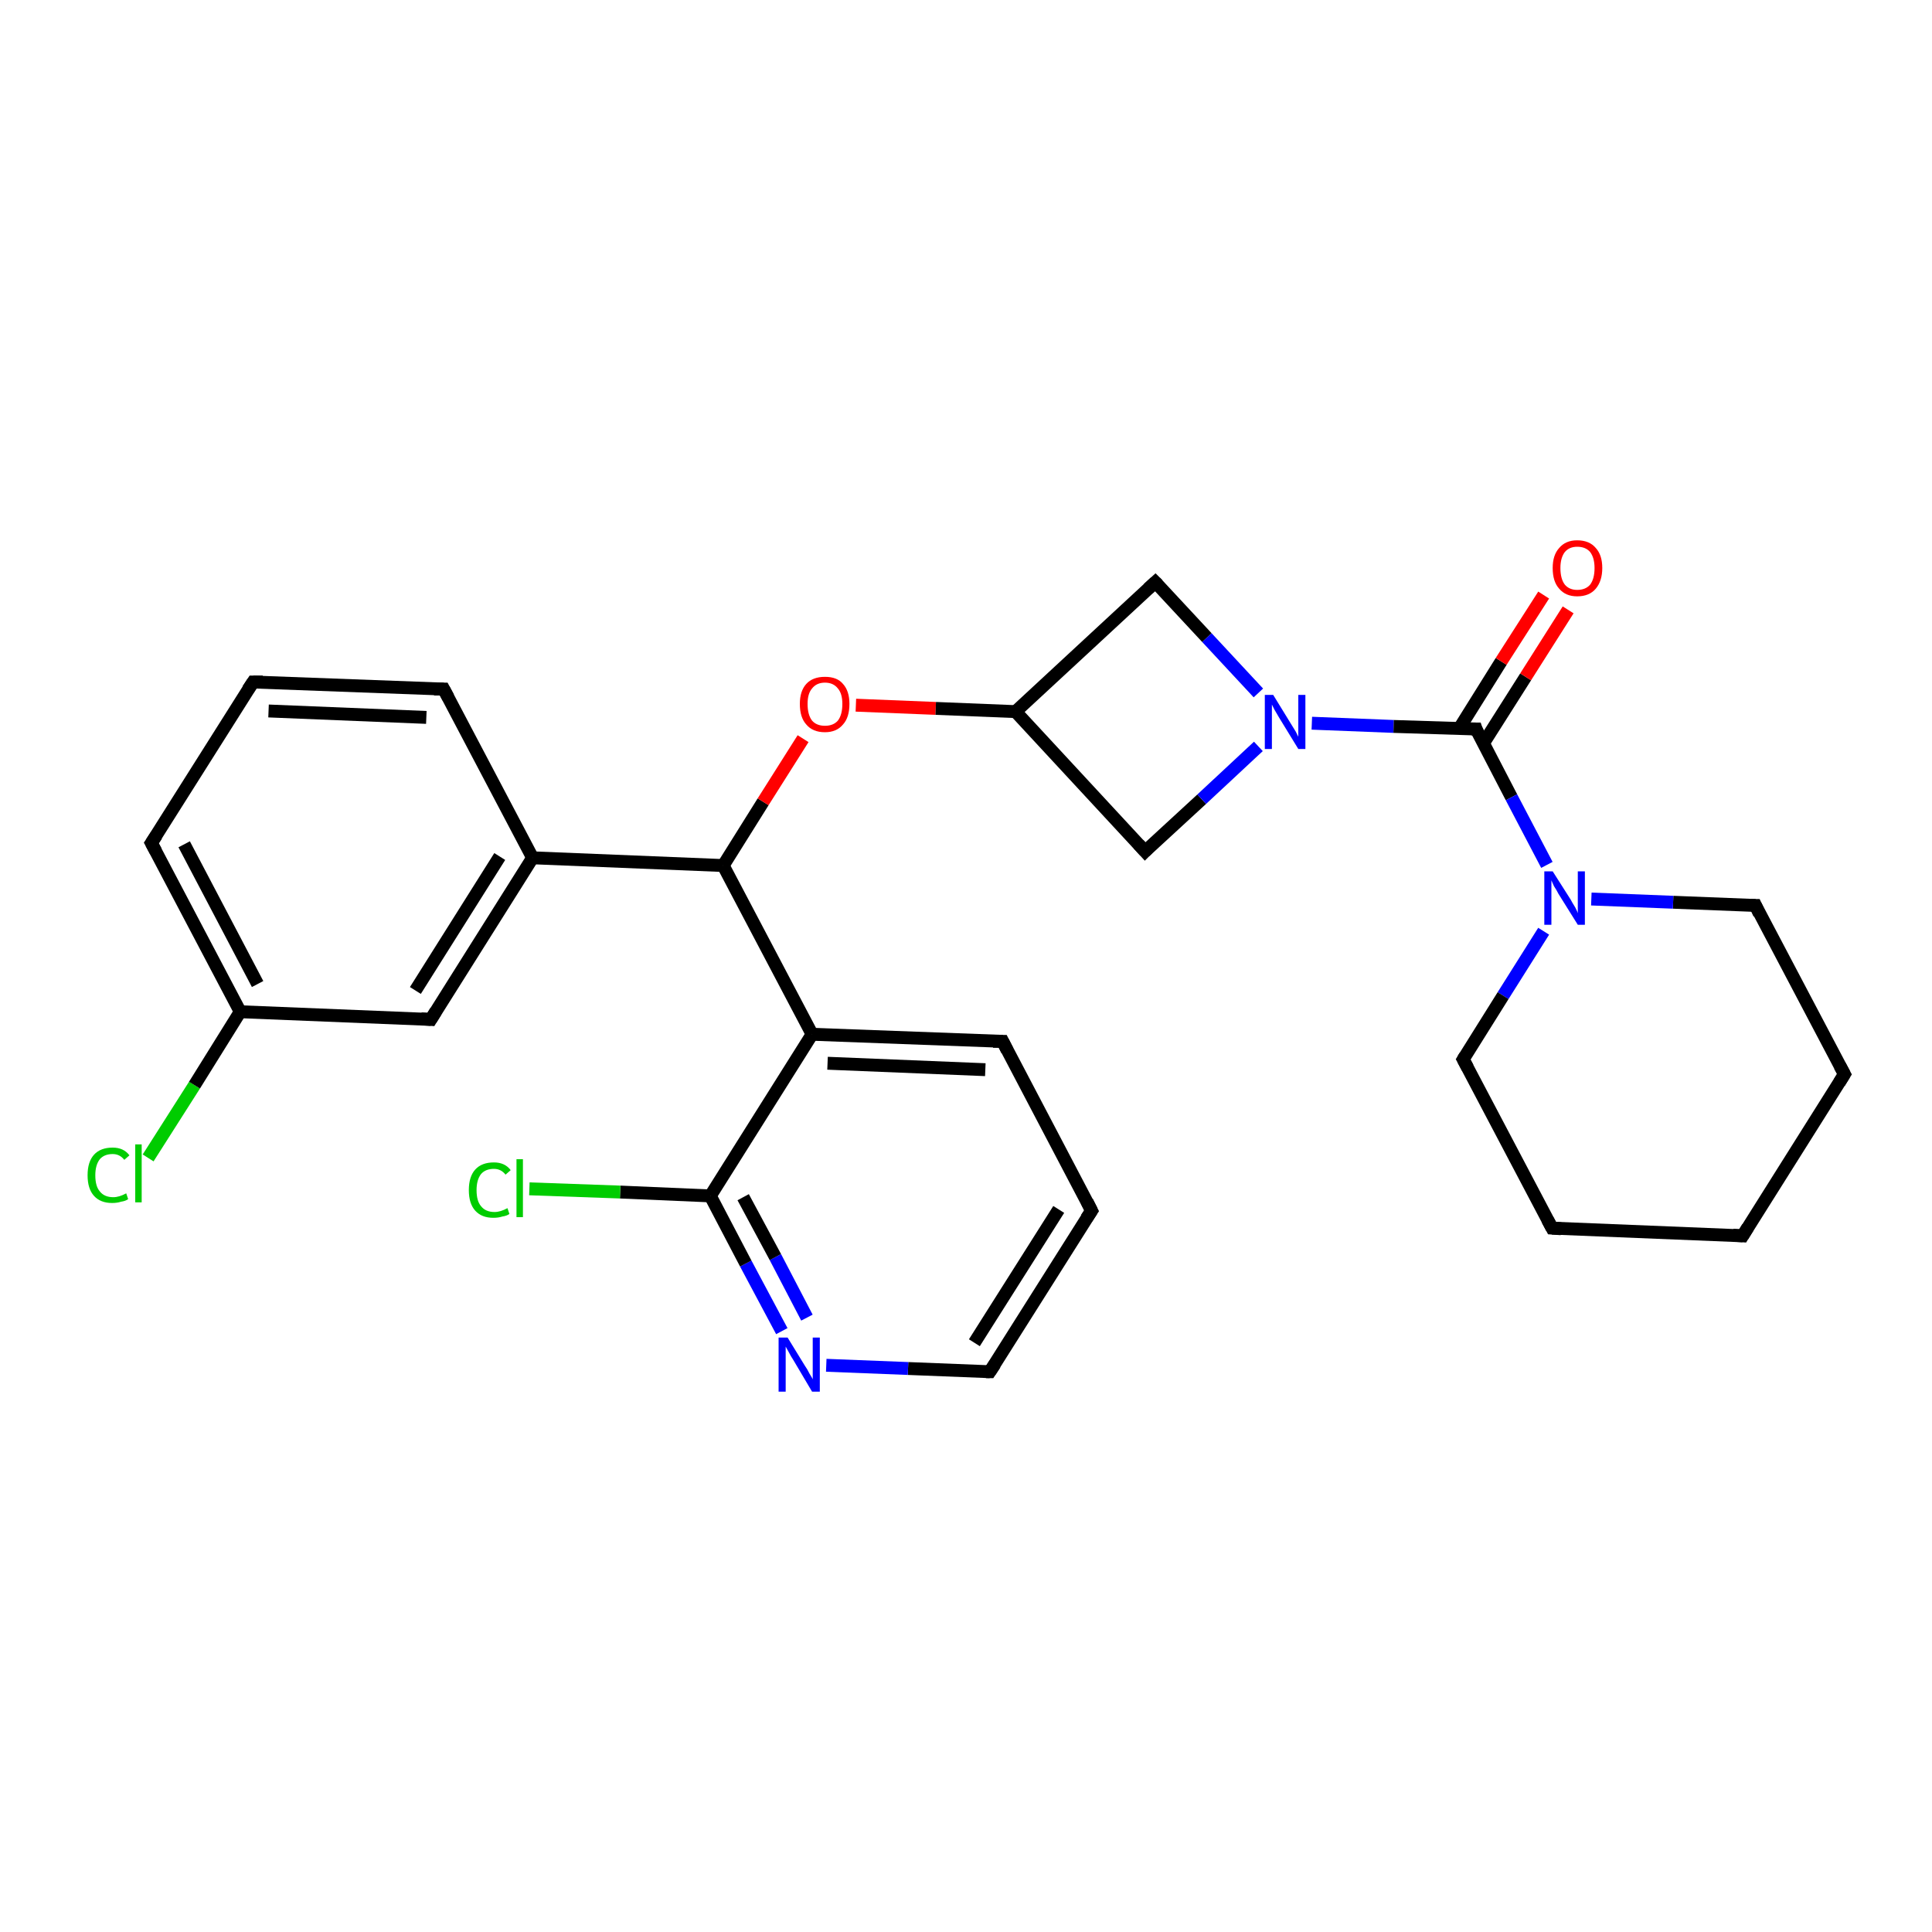 <?xml version='1.0' encoding='iso-8859-1'?>
<svg version='1.1' baseProfile='full'
              xmlns='http://www.w3.org/2000/svg'
                      xmlns:rdkit='http://www.rdkit.org/xml'
                      xmlns:xlink='http://www.w3.org/1999/xlink'
                  xml:space='preserve'
width='300px' height='300px' viewBox='0 0 300 300'>
<!-- END OF HEADER -->
<rect style='opacity:1.0;fill:#FFFFFF;stroke:none' width='300.0' height='300.0' x='0.0' y='0.0'> </rect>
<path class='bond-0 atom-0 atom-1' d='M 23.0,179.8 L 30.2,168.5' style='fill:none;fill-rule:evenodd;stroke:#00CC00;stroke-width:2.0px;stroke-linecap:butt;stroke-linejoin:miter;stroke-opacity:1' />
<path class='bond-0 atom-0 atom-1' d='M 30.2,168.5 L 37.3,157.1' style='fill:none;fill-rule:evenodd;stroke:#000000;stroke-width:2.0px;stroke-linecap:butt;stroke-linejoin:miter;stroke-opacity:1' />
<path class='bond-1 atom-1 atom-2' d='M 37.3,157.1 L 23.5,130.9' style='fill:none;fill-rule:evenodd;stroke:#000000;stroke-width:2.0px;stroke-linecap:butt;stroke-linejoin:miter;stroke-opacity:1' />
<path class='bond-1 atom-1 atom-2' d='M 40.0,152.8 L 28.6,131.1' style='fill:none;fill-rule:evenodd;stroke:#000000;stroke-width:2.0px;stroke-linecap:butt;stroke-linejoin:miter;stroke-opacity:1' />
<path class='bond-2 atom-2 atom-3' d='M 23.5,130.9 L 39.3,105.9' style='fill:none;fill-rule:evenodd;stroke:#000000;stroke-width:2.0px;stroke-linecap:butt;stroke-linejoin:miter;stroke-opacity:1' />
<path class='bond-3 atom-3 atom-4' d='M 39.3,105.9 L 68.9,107.0' style='fill:none;fill-rule:evenodd;stroke:#000000;stroke-width:2.0px;stroke-linecap:butt;stroke-linejoin:miter;stroke-opacity:1' />
<path class='bond-3 atom-3 atom-4' d='M 41.7,110.4 L 66.2,111.4' style='fill:none;fill-rule:evenodd;stroke:#000000;stroke-width:2.0px;stroke-linecap:butt;stroke-linejoin:miter;stroke-opacity:1' />
<path class='bond-4 atom-4 atom-5' d='M 68.9,107.0 L 82.7,133.2' style='fill:none;fill-rule:evenodd;stroke:#000000;stroke-width:2.0px;stroke-linecap:butt;stroke-linejoin:miter;stroke-opacity:1' />
<path class='bond-5 atom-5 atom-6' d='M 82.7,133.2 L 66.9,158.3' style='fill:none;fill-rule:evenodd;stroke:#000000;stroke-width:2.0px;stroke-linecap:butt;stroke-linejoin:miter;stroke-opacity:1' />
<path class='bond-5 atom-5 atom-6' d='M 77.6,133.0 L 64.5,153.8' style='fill:none;fill-rule:evenodd;stroke:#000000;stroke-width:2.0px;stroke-linecap:butt;stroke-linejoin:miter;stroke-opacity:1' />
<path class='bond-6 atom-5 atom-7' d='M 82.7,133.2 L 112.3,134.4' style='fill:none;fill-rule:evenodd;stroke:#000000;stroke-width:2.0px;stroke-linecap:butt;stroke-linejoin:miter;stroke-opacity:1' />
<path class='bond-7 atom-7 atom-8' d='M 112.3,134.4 L 118.5,124.5' style='fill:none;fill-rule:evenodd;stroke:#000000;stroke-width:2.0px;stroke-linecap:butt;stroke-linejoin:miter;stroke-opacity:1' />
<path class='bond-7 atom-7 atom-8' d='M 118.5,124.5 L 124.7,114.7' style='fill:none;fill-rule:evenodd;stroke:#FF0000;stroke-width:2.0px;stroke-linecap:butt;stroke-linejoin:miter;stroke-opacity:1' />
<path class='bond-8 atom-8 atom-9' d='M 132.9,109.5 L 145.3,110.0' style='fill:none;fill-rule:evenodd;stroke:#FF0000;stroke-width:2.0px;stroke-linecap:butt;stroke-linejoin:miter;stroke-opacity:1' />
<path class='bond-8 atom-8 atom-9' d='M 145.3,110.0 L 157.7,110.5' style='fill:none;fill-rule:evenodd;stroke:#000000;stroke-width:2.0px;stroke-linecap:butt;stroke-linejoin:miter;stroke-opacity:1' />
<path class='bond-9 atom-9 atom-10' d='M 157.7,110.5 L 177.8,132.2' style='fill:none;fill-rule:evenodd;stroke:#000000;stroke-width:2.0px;stroke-linecap:butt;stroke-linejoin:miter;stroke-opacity:1' />
<path class='bond-10 atom-10 atom-11' d='M 177.8,132.2 L 186.6,124.1' style='fill:none;fill-rule:evenodd;stroke:#000000;stroke-width:2.0px;stroke-linecap:butt;stroke-linejoin:miter;stroke-opacity:1' />
<path class='bond-10 atom-10 atom-11' d='M 186.6,124.1 L 195.4,115.9' style='fill:none;fill-rule:evenodd;stroke:#0000FF;stroke-width:2.0px;stroke-linecap:butt;stroke-linejoin:miter;stroke-opacity:1' />
<path class='bond-11 atom-11 atom-12' d='M 195.4,107.6 L 187.4,99.0' style='fill:none;fill-rule:evenodd;stroke:#0000FF;stroke-width:2.0px;stroke-linecap:butt;stroke-linejoin:miter;stroke-opacity:1' />
<path class='bond-11 atom-11 atom-12' d='M 187.4,99.0 L 179.4,90.4' style='fill:none;fill-rule:evenodd;stroke:#000000;stroke-width:2.0px;stroke-linecap:butt;stroke-linejoin:miter;stroke-opacity:1' />
<path class='bond-12 atom-11 atom-13' d='M 203.7,112.3 L 216.4,112.8' style='fill:none;fill-rule:evenodd;stroke:#0000FF;stroke-width:2.0px;stroke-linecap:butt;stroke-linejoin:miter;stroke-opacity:1' />
<path class='bond-12 atom-11 atom-13' d='M 216.4,112.8 L 229.2,113.2' style='fill:none;fill-rule:evenodd;stroke:#000000;stroke-width:2.0px;stroke-linecap:butt;stroke-linejoin:miter;stroke-opacity:1' />
<path class='bond-13 atom-13 atom-14' d='M 230.3,115.5 L 236.9,105.1' style='fill:none;fill-rule:evenodd;stroke:#000000;stroke-width:2.0px;stroke-linecap:butt;stroke-linejoin:miter;stroke-opacity:1' />
<path class='bond-13 atom-13 atom-14' d='M 236.9,105.1 L 243.5,94.7' style='fill:none;fill-rule:evenodd;stroke:#FF0000;stroke-width:2.0px;stroke-linecap:butt;stroke-linejoin:miter;stroke-opacity:1' />
<path class='bond-13 atom-13 atom-14' d='M 226.6,113.1 L 233.1,102.7' style='fill:none;fill-rule:evenodd;stroke:#000000;stroke-width:2.0px;stroke-linecap:butt;stroke-linejoin:miter;stroke-opacity:1' />
<path class='bond-13 atom-13 atom-14' d='M 233.1,102.7 L 239.7,92.4' style='fill:none;fill-rule:evenodd;stroke:#FF0000;stroke-width:2.0px;stroke-linecap:butt;stroke-linejoin:miter;stroke-opacity:1' />
<path class='bond-14 atom-13 atom-15' d='M 229.2,113.2 L 234.7,123.8' style='fill:none;fill-rule:evenodd;stroke:#000000;stroke-width:2.0px;stroke-linecap:butt;stroke-linejoin:miter;stroke-opacity:1' />
<path class='bond-14 atom-13 atom-15' d='M 234.7,123.8 L 240.2,134.3' style='fill:none;fill-rule:evenodd;stroke:#0000FF;stroke-width:2.0px;stroke-linecap:butt;stroke-linejoin:miter;stroke-opacity:1' />
<path class='bond-15 atom-15 atom-16' d='M 239.7,144.6 L 233.4,154.6' style='fill:none;fill-rule:evenodd;stroke:#0000FF;stroke-width:2.0px;stroke-linecap:butt;stroke-linejoin:miter;stroke-opacity:1' />
<path class='bond-15 atom-15 atom-16' d='M 233.4,154.6 L 227.2,164.5' style='fill:none;fill-rule:evenodd;stroke:#000000;stroke-width:2.0px;stroke-linecap:butt;stroke-linejoin:miter;stroke-opacity:1' />
<path class='bond-16 atom-16 atom-17' d='M 227.2,164.5 L 241.0,190.7' style='fill:none;fill-rule:evenodd;stroke:#000000;stroke-width:2.0px;stroke-linecap:butt;stroke-linejoin:miter;stroke-opacity:1' />
<path class='bond-17 atom-17 atom-18' d='M 241.0,190.7 L 270.6,191.9' style='fill:none;fill-rule:evenodd;stroke:#000000;stroke-width:2.0px;stroke-linecap:butt;stroke-linejoin:miter;stroke-opacity:1' />
<path class='bond-18 atom-18 atom-19' d='M 270.6,191.9 L 286.4,166.8' style='fill:none;fill-rule:evenodd;stroke:#000000;stroke-width:2.0px;stroke-linecap:butt;stroke-linejoin:miter;stroke-opacity:1' />
<path class='bond-19 atom-19 atom-20' d='M 286.4,166.8 L 272.6,140.6' style='fill:none;fill-rule:evenodd;stroke:#000000;stroke-width:2.0px;stroke-linecap:butt;stroke-linejoin:miter;stroke-opacity:1' />
<path class='bond-20 atom-7 atom-21' d='M 112.3,134.4 L 126.1,160.6' style='fill:none;fill-rule:evenodd;stroke:#000000;stroke-width:2.0px;stroke-linecap:butt;stroke-linejoin:miter;stroke-opacity:1' />
<path class='bond-21 atom-21 atom-22' d='M 126.1,160.6 L 155.7,161.7' style='fill:none;fill-rule:evenodd;stroke:#000000;stroke-width:2.0px;stroke-linecap:butt;stroke-linejoin:miter;stroke-opacity:1' />
<path class='bond-21 atom-21 atom-22' d='M 128.5,165.1 L 153.0,166.1' style='fill:none;fill-rule:evenodd;stroke:#000000;stroke-width:2.0px;stroke-linecap:butt;stroke-linejoin:miter;stroke-opacity:1' />
<path class='bond-22 atom-22 atom-23' d='M 155.7,161.7 L 169.5,188.0' style='fill:none;fill-rule:evenodd;stroke:#000000;stroke-width:2.0px;stroke-linecap:butt;stroke-linejoin:miter;stroke-opacity:1' />
<path class='bond-23 atom-23 atom-24' d='M 169.5,188.0 L 153.7,213.0' style='fill:none;fill-rule:evenodd;stroke:#000000;stroke-width:2.0px;stroke-linecap:butt;stroke-linejoin:miter;stroke-opacity:1' />
<path class='bond-23 atom-23 atom-24' d='M 164.4,187.8 L 151.3,208.5' style='fill:none;fill-rule:evenodd;stroke:#000000;stroke-width:2.0px;stroke-linecap:butt;stroke-linejoin:miter;stroke-opacity:1' />
<path class='bond-24 atom-24 atom-25' d='M 153.7,213.0 L 141.0,212.5' style='fill:none;fill-rule:evenodd;stroke:#000000;stroke-width:2.0px;stroke-linecap:butt;stroke-linejoin:miter;stroke-opacity:1' />
<path class='bond-24 atom-24 atom-25' d='M 141.0,212.5 L 128.3,212.0' style='fill:none;fill-rule:evenodd;stroke:#0000FF;stroke-width:2.0px;stroke-linecap:butt;stroke-linejoin:miter;stroke-opacity:1' />
<path class='bond-25 atom-25 atom-26' d='M 121.4,206.7 L 115.8,196.2' style='fill:none;fill-rule:evenodd;stroke:#0000FF;stroke-width:2.0px;stroke-linecap:butt;stroke-linejoin:miter;stroke-opacity:1' />
<path class='bond-25 atom-25 atom-26' d='M 115.8,196.2 L 110.3,185.7' style='fill:none;fill-rule:evenodd;stroke:#000000;stroke-width:2.0px;stroke-linecap:butt;stroke-linejoin:miter;stroke-opacity:1' />
<path class='bond-25 atom-25 atom-26' d='M 125.3,204.6 L 120.4,195.2' style='fill:none;fill-rule:evenodd;stroke:#0000FF;stroke-width:2.0px;stroke-linecap:butt;stroke-linejoin:miter;stroke-opacity:1' />
<path class='bond-25 atom-25 atom-26' d='M 120.4,195.2 L 115.4,185.9' style='fill:none;fill-rule:evenodd;stroke:#000000;stroke-width:2.0px;stroke-linecap:butt;stroke-linejoin:miter;stroke-opacity:1' />
<path class='bond-26 atom-26 atom-27' d='M 110.3,185.7 L 96.3,185.1' style='fill:none;fill-rule:evenodd;stroke:#000000;stroke-width:2.0px;stroke-linecap:butt;stroke-linejoin:miter;stroke-opacity:1' />
<path class='bond-26 atom-26 atom-27' d='M 96.3,185.1 L 82.2,184.6' style='fill:none;fill-rule:evenodd;stroke:#00CC00;stroke-width:2.0px;stroke-linecap:butt;stroke-linejoin:miter;stroke-opacity:1' />
<path class='bond-27 atom-6 atom-1' d='M 66.9,158.3 L 37.3,157.1' style='fill:none;fill-rule:evenodd;stroke:#000000;stroke-width:2.0px;stroke-linecap:butt;stroke-linejoin:miter;stroke-opacity:1' />
<path class='bond-28 atom-12 atom-9' d='M 179.4,90.4 L 157.7,110.5' style='fill:none;fill-rule:evenodd;stroke:#000000;stroke-width:2.0px;stroke-linecap:butt;stroke-linejoin:miter;stroke-opacity:1' />
<path class='bond-29 atom-20 atom-15' d='M 272.6,140.6 L 259.8,140.1' style='fill:none;fill-rule:evenodd;stroke:#000000;stroke-width:2.0px;stroke-linecap:butt;stroke-linejoin:miter;stroke-opacity:1' />
<path class='bond-29 atom-20 atom-15' d='M 259.8,140.1 L 247.1,139.6' style='fill:none;fill-rule:evenodd;stroke:#0000FF;stroke-width:2.0px;stroke-linecap:butt;stroke-linejoin:miter;stroke-opacity:1' />
<path class='bond-30 atom-26 atom-21' d='M 110.3,185.7 L 126.1,160.6' style='fill:none;fill-rule:evenodd;stroke:#000000;stroke-width:2.0px;stroke-linecap:butt;stroke-linejoin:miter;stroke-opacity:1' />
<path d='M 24.2,132.2 L 23.5,130.9 L 24.3,129.7' style='fill:none;stroke:#000000;stroke-width:2.0px;stroke-linecap:butt;stroke-linejoin:miter;stroke-opacity:1;' />
<path d='M 38.5,107.1 L 39.3,105.9 L 40.8,105.9' style='fill:none;stroke:#000000;stroke-width:2.0px;stroke-linecap:butt;stroke-linejoin:miter;stroke-opacity:1;' />
<path d='M 67.4,107.0 L 68.9,107.0 L 69.6,108.3' style='fill:none;stroke:#000000;stroke-width:2.0px;stroke-linecap:butt;stroke-linejoin:miter;stroke-opacity:1;' />
<path d='M 67.7,157.0 L 66.9,158.3 L 65.4,158.2' style='fill:none;stroke:#000000;stroke-width:2.0px;stroke-linecap:butt;stroke-linejoin:miter;stroke-opacity:1;' />
<path d='M 176.8,131.1 L 177.8,132.2 L 178.2,131.8' style='fill:none;stroke:#000000;stroke-width:2.0px;stroke-linecap:butt;stroke-linejoin:miter;stroke-opacity:1;' />
<path d='M 179.8,90.8 L 179.4,90.4 L 178.3,91.4' style='fill:none;stroke:#000000;stroke-width:2.0px;stroke-linecap:butt;stroke-linejoin:miter;stroke-opacity:1;' />
<path d='M 228.5,113.2 L 229.2,113.2 L 229.4,113.8' style='fill:none;stroke:#000000;stroke-width:2.0px;stroke-linecap:butt;stroke-linejoin:miter;stroke-opacity:1;' />
<path d='M 227.5,164.0 L 227.2,164.5 L 227.9,165.8' style='fill:none;stroke:#000000;stroke-width:2.0px;stroke-linecap:butt;stroke-linejoin:miter;stroke-opacity:1;' />
<path d='M 240.3,189.4 L 241.0,190.7 L 242.4,190.8' style='fill:none;stroke:#000000;stroke-width:2.0px;stroke-linecap:butt;stroke-linejoin:miter;stroke-opacity:1;' />
<path d='M 269.1,191.8 L 270.6,191.9 L 271.4,190.6' style='fill:none;stroke:#000000;stroke-width:2.0px;stroke-linecap:butt;stroke-linejoin:miter;stroke-opacity:1;' />
<path d='M 285.6,168.1 L 286.4,166.8 L 285.7,165.5' style='fill:none;stroke:#000000;stroke-width:2.0px;stroke-linecap:butt;stroke-linejoin:miter;stroke-opacity:1;' />
<path d='M 273.2,141.9 L 272.6,140.6 L 271.9,140.6' style='fill:none;stroke:#000000;stroke-width:2.0px;stroke-linecap:butt;stroke-linejoin:miter;stroke-opacity:1;' />
<path d='M 154.2,161.7 L 155.7,161.7 L 156.4,163.1' style='fill:none;stroke:#000000;stroke-width:2.0px;stroke-linecap:butt;stroke-linejoin:miter;stroke-opacity:1;' />
<path d='M 168.8,186.6 L 169.5,188.0 L 168.7,189.2' style='fill:none;stroke:#000000;stroke-width:2.0px;stroke-linecap:butt;stroke-linejoin:miter;stroke-opacity:1;' />
<path d='M 154.5,211.8 L 153.7,213.0 L 153.1,213.0' style='fill:none;stroke:#000000;stroke-width:2.0px;stroke-linecap:butt;stroke-linejoin:miter;stroke-opacity:1;' />
<path class='atom-0' d='M 13.6 182.5
Q 13.6 180.4, 14.6 179.3
Q 15.6 178.2, 17.5 178.2
Q 19.2 178.2, 20.1 179.4
L 19.3 180.1
Q 18.6 179.2, 17.5 179.2
Q 16.2 179.2, 15.5 180.0
Q 14.8 180.9, 14.8 182.5
Q 14.8 184.2, 15.5 185.0
Q 16.2 185.9, 17.6 185.9
Q 18.5 185.9, 19.6 185.3
L 19.9 186.2
Q 19.5 186.5, 18.8 186.6
Q 18.2 186.8, 17.4 186.8
Q 15.6 186.8, 14.6 185.7
Q 13.6 184.6, 13.6 182.5
' fill='#00CC00'/>
<path class='atom-0' d='M 21.0 177.7
L 22.0 177.7
L 22.0 186.7
L 21.0 186.7
L 21.0 177.7
' fill='#00CC00'/>
<path class='atom-8' d='M 124.2 109.3
Q 124.2 107.3, 125.2 106.2
Q 126.2 105.1, 128.1 105.1
Q 130.0 105.1, 130.9 106.2
Q 131.9 107.3, 131.9 109.3
Q 131.9 111.4, 130.9 112.5
Q 129.9 113.7, 128.1 113.7
Q 126.2 113.7, 125.2 112.5
Q 124.2 111.4, 124.2 109.3
M 128.1 112.7
Q 129.4 112.7, 130.1 111.9
Q 130.8 111.0, 130.8 109.3
Q 130.8 107.7, 130.1 106.9
Q 129.4 106.0, 128.1 106.0
Q 126.8 106.0, 126.1 106.9
Q 125.4 107.7, 125.4 109.3
Q 125.4 111.0, 126.1 111.9
Q 126.8 112.7, 128.1 112.7
' fill='#FF0000'/>
<path class='atom-11' d='M 197.7 107.9
L 200.4 112.3
Q 200.7 112.8, 201.2 113.6
Q 201.6 114.4, 201.6 114.4
L 201.6 107.9
L 202.7 107.9
L 202.7 116.3
L 201.6 116.3
L 198.6 111.4
Q 198.3 110.9, 197.9 110.2
Q 197.6 109.6, 197.5 109.4
L 197.5 116.3
L 196.4 116.3
L 196.4 107.9
L 197.7 107.9
' fill='#0000FF'/>
<path class='atom-14' d='M 241.1 88.2
Q 241.1 86.2, 242.1 85.1
Q 243.1 83.9, 244.9 83.9
Q 246.8 83.9, 247.8 85.1
Q 248.8 86.2, 248.8 88.2
Q 248.8 90.2, 247.8 91.4
Q 246.8 92.6, 244.9 92.6
Q 243.1 92.6, 242.1 91.4
Q 241.1 90.3, 241.1 88.2
M 244.9 91.6
Q 246.2 91.6, 246.9 90.8
Q 247.6 89.9, 247.6 88.2
Q 247.6 86.6, 246.9 85.7
Q 246.2 84.9, 244.9 84.9
Q 243.7 84.9, 243.0 85.7
Q 242.3 86.6, 242.3 88.2
Q 242.3 89.9, 243.0 90.8
Q 243.7 91.6, 244.9 91.6
' fill='#FF0000'/>
<path class='atom-15' d='M 241.1 135.3
L 243.9 139.7
Q 244.1 140.1, 244.6 140.9
Q 245.0 141.7, 245.0 141.8
L 245.0 135.3
L 246.1 135.3
L 246.1 143.6
L 245.0 143.6
L 242.0 138.8
Q 241.7 138.2, 241.3 137.6
Q 241.0 136.9, 240.9 136.7
L 240.9 143.6
L 239.8 143.6
L 239.8 135.3
L 241.1 135.3
' fill='#0000FF'/>
<path class='atom-25' d='M 122.3 207.7
L 125.0 212.1
Q 125.3 212.5, 125.7 213.3
Q 126.2 214.1, 126.2 214.2
L 126.2 207.7
L 127.3 207.7
L 127.3 216.1
L 126.1 216.1
L 123.2 211.2
Q 122.8 210.6, 122.5 210.0
Q 122.1 209.3, 122.0 209.1
L 122.0 216.1
L 120.9 216.1
L 120.9 207.7
L 122.3 207.7
' fill='#0000FF'/>
<path class='atom-27' d='M 72.8 184.8
Q 72.8 182.7, 73.8 181.6
Q 74.8 180.5, 76.7 180.5
Q 78.4 180.5, 79.3 181.7
L 78.5 182.4
Q 77.8 181.5, 76.7 181.5
Q 75.4 181.5, 74.7 182.3
Q 74.0 183.2, 74.0 184.8
Q 74.0 186.5, 74.7 187.3
Q 75.4 188.2, 76.8 188.2
Q 77.7 188.2, 78.8 187.6
L 79.1 188.5
Q 78.7 188.8, 78.0 188.9
Q 77.4 189.1, 76.6 189.1
Q 74.8 189.1, 73.8 188.0
Q 72.8 186.9, 72.8 184.8
' fill='#00CC00'/>
<path class='atom-27' d='M 80.2 180.0
L 81.2 180.0
L 81.2 189.0
L 80.2 189.0
L 80.2 180.0
' fill='#00CC00'/>
</svg>
